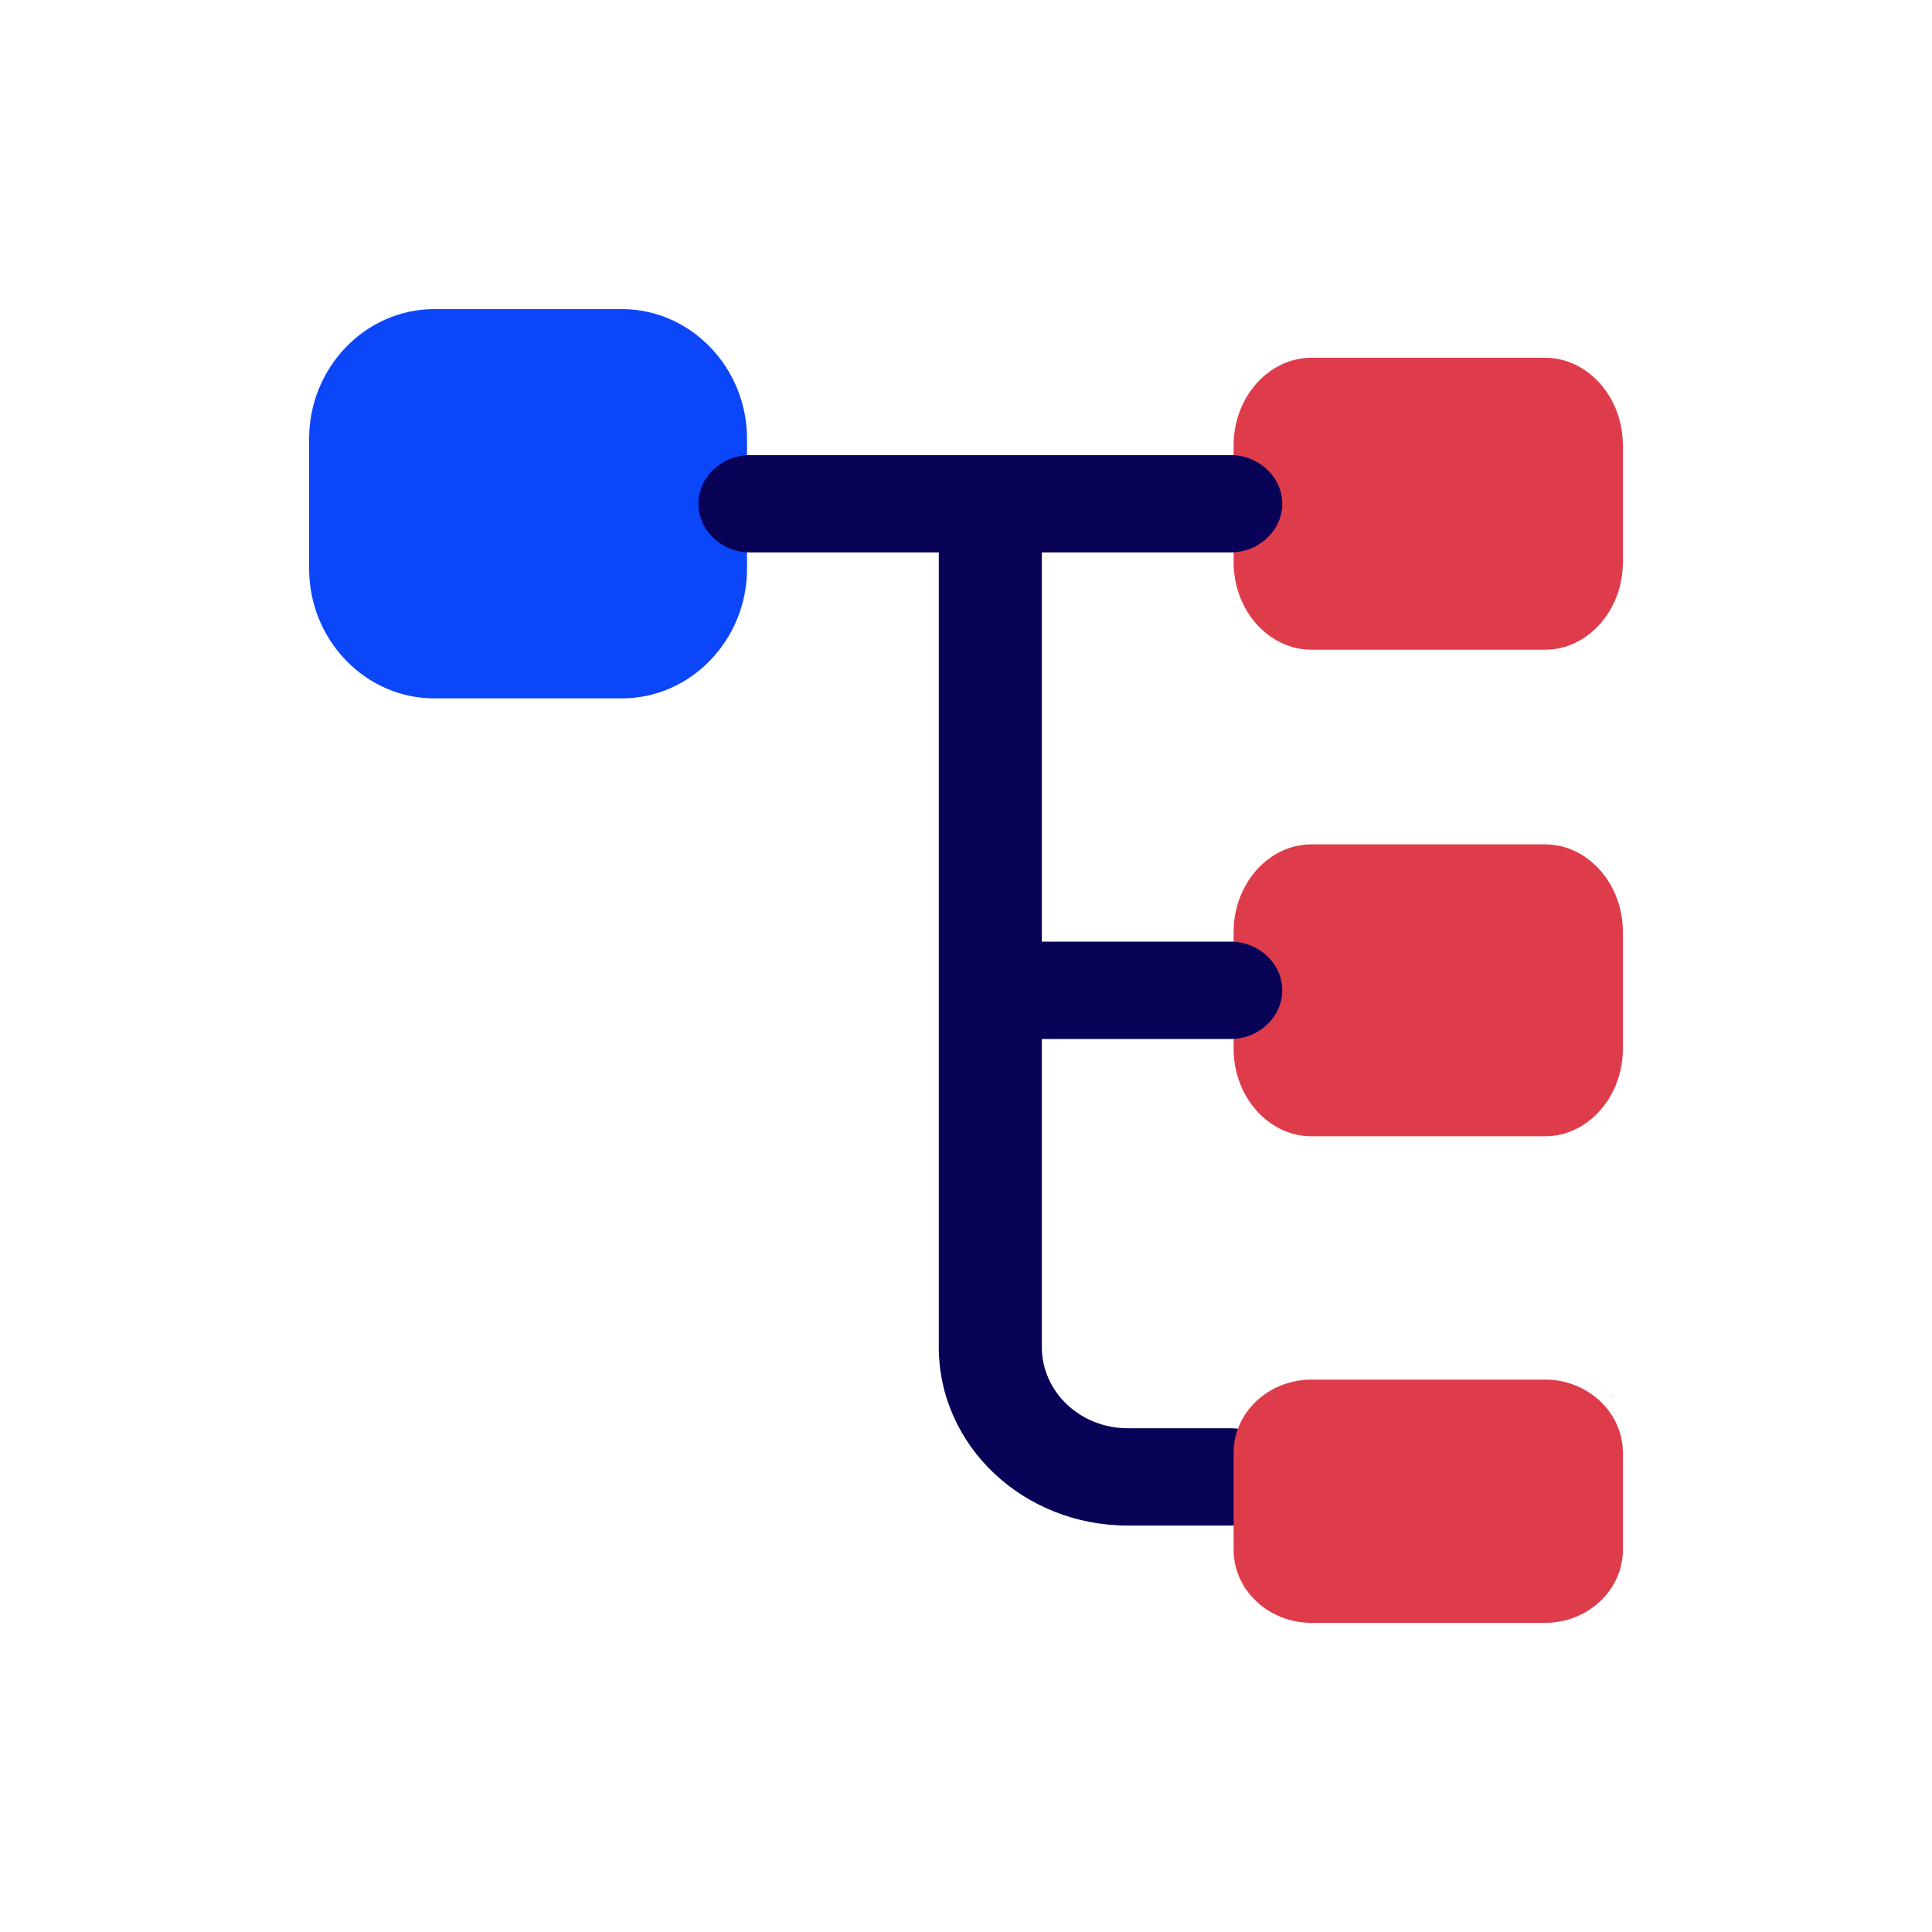 <svg width="50" height="50" viewBox="0 0 50 50" fill="none" xmlns="http://www.w3.org/2000/svg">
<path d="M16.095 18.074H11.238C9.457 18.074 8 16.563 8 14.716V11.358C8 9.511 9.457 8 11.238 8H16.095C17.876 8 19.333 9.511 19.333 11.358V14.716C19.333 16.563 17.876 18.074 16.095 18.074Z" fill="#0B46F8"/>
<path d="M39.985 16.815H33.941C32.832 16.815 31.926 15.795 31.926 14.548V11.526C31.926 10.279 32.832 9.259 33.941 9.259H39.985C41.093 9.259 42 10.279 42 11.526V14.548C42 15.795 41.093 16.815 39.985 16.815Z" fill="#DE3C4B"/>
<path d="M39.985 29.407H33.941C32.832 29.407 31.926 28.387 31.926 27.141V24.119C31.926 22.872 32.832 21.852 33.941 21.852H39.985C41.093 21.852 42 22.872 42 24.119V27.141C42 28.387 41.093 29.407 39.985 29.407Z" fill="#DE3C4B"/>
<path d="M31.852 26.889C32.581 26.889 33.185 26.318 33.185 25.63C33.185 24.941 32.581 24.37 31.852 24.37H26.963V14.296H31.852C32.581 14.296 33.185 13.725 33.185 13.037C33.185 12.349 32.581 11.778 31.852 11.778H19.408C18.679 11.778 18.074 12.349 18.074 13.037C18.074 13.725 18.679 14.296 19.408 14.296H24.296V34.864C24.296 37.416 26.483 39.481 29.185 39.481H31.852C32.581 39.481 33.185 38.911 33.185 38.222C33.185 37.534 32.581 36.963 31.852 36.963H29.185C27.959 36.963 26.963 36.023 26.963 34.864V26.889H31.852Z" fill="#080357"/>
<path d="M39.985 42H33.941C32.832 42 31.926 41.15 31.926 40.111V37.593C31.926 36.554 32.832 35.704 33.941 35.704H39.985C41.093 35.704 42 36.554 42 37.593V40.111C42 41.15 41.093 42 39.985 42Z" fill="#DE3C4B"/>
</svg>
